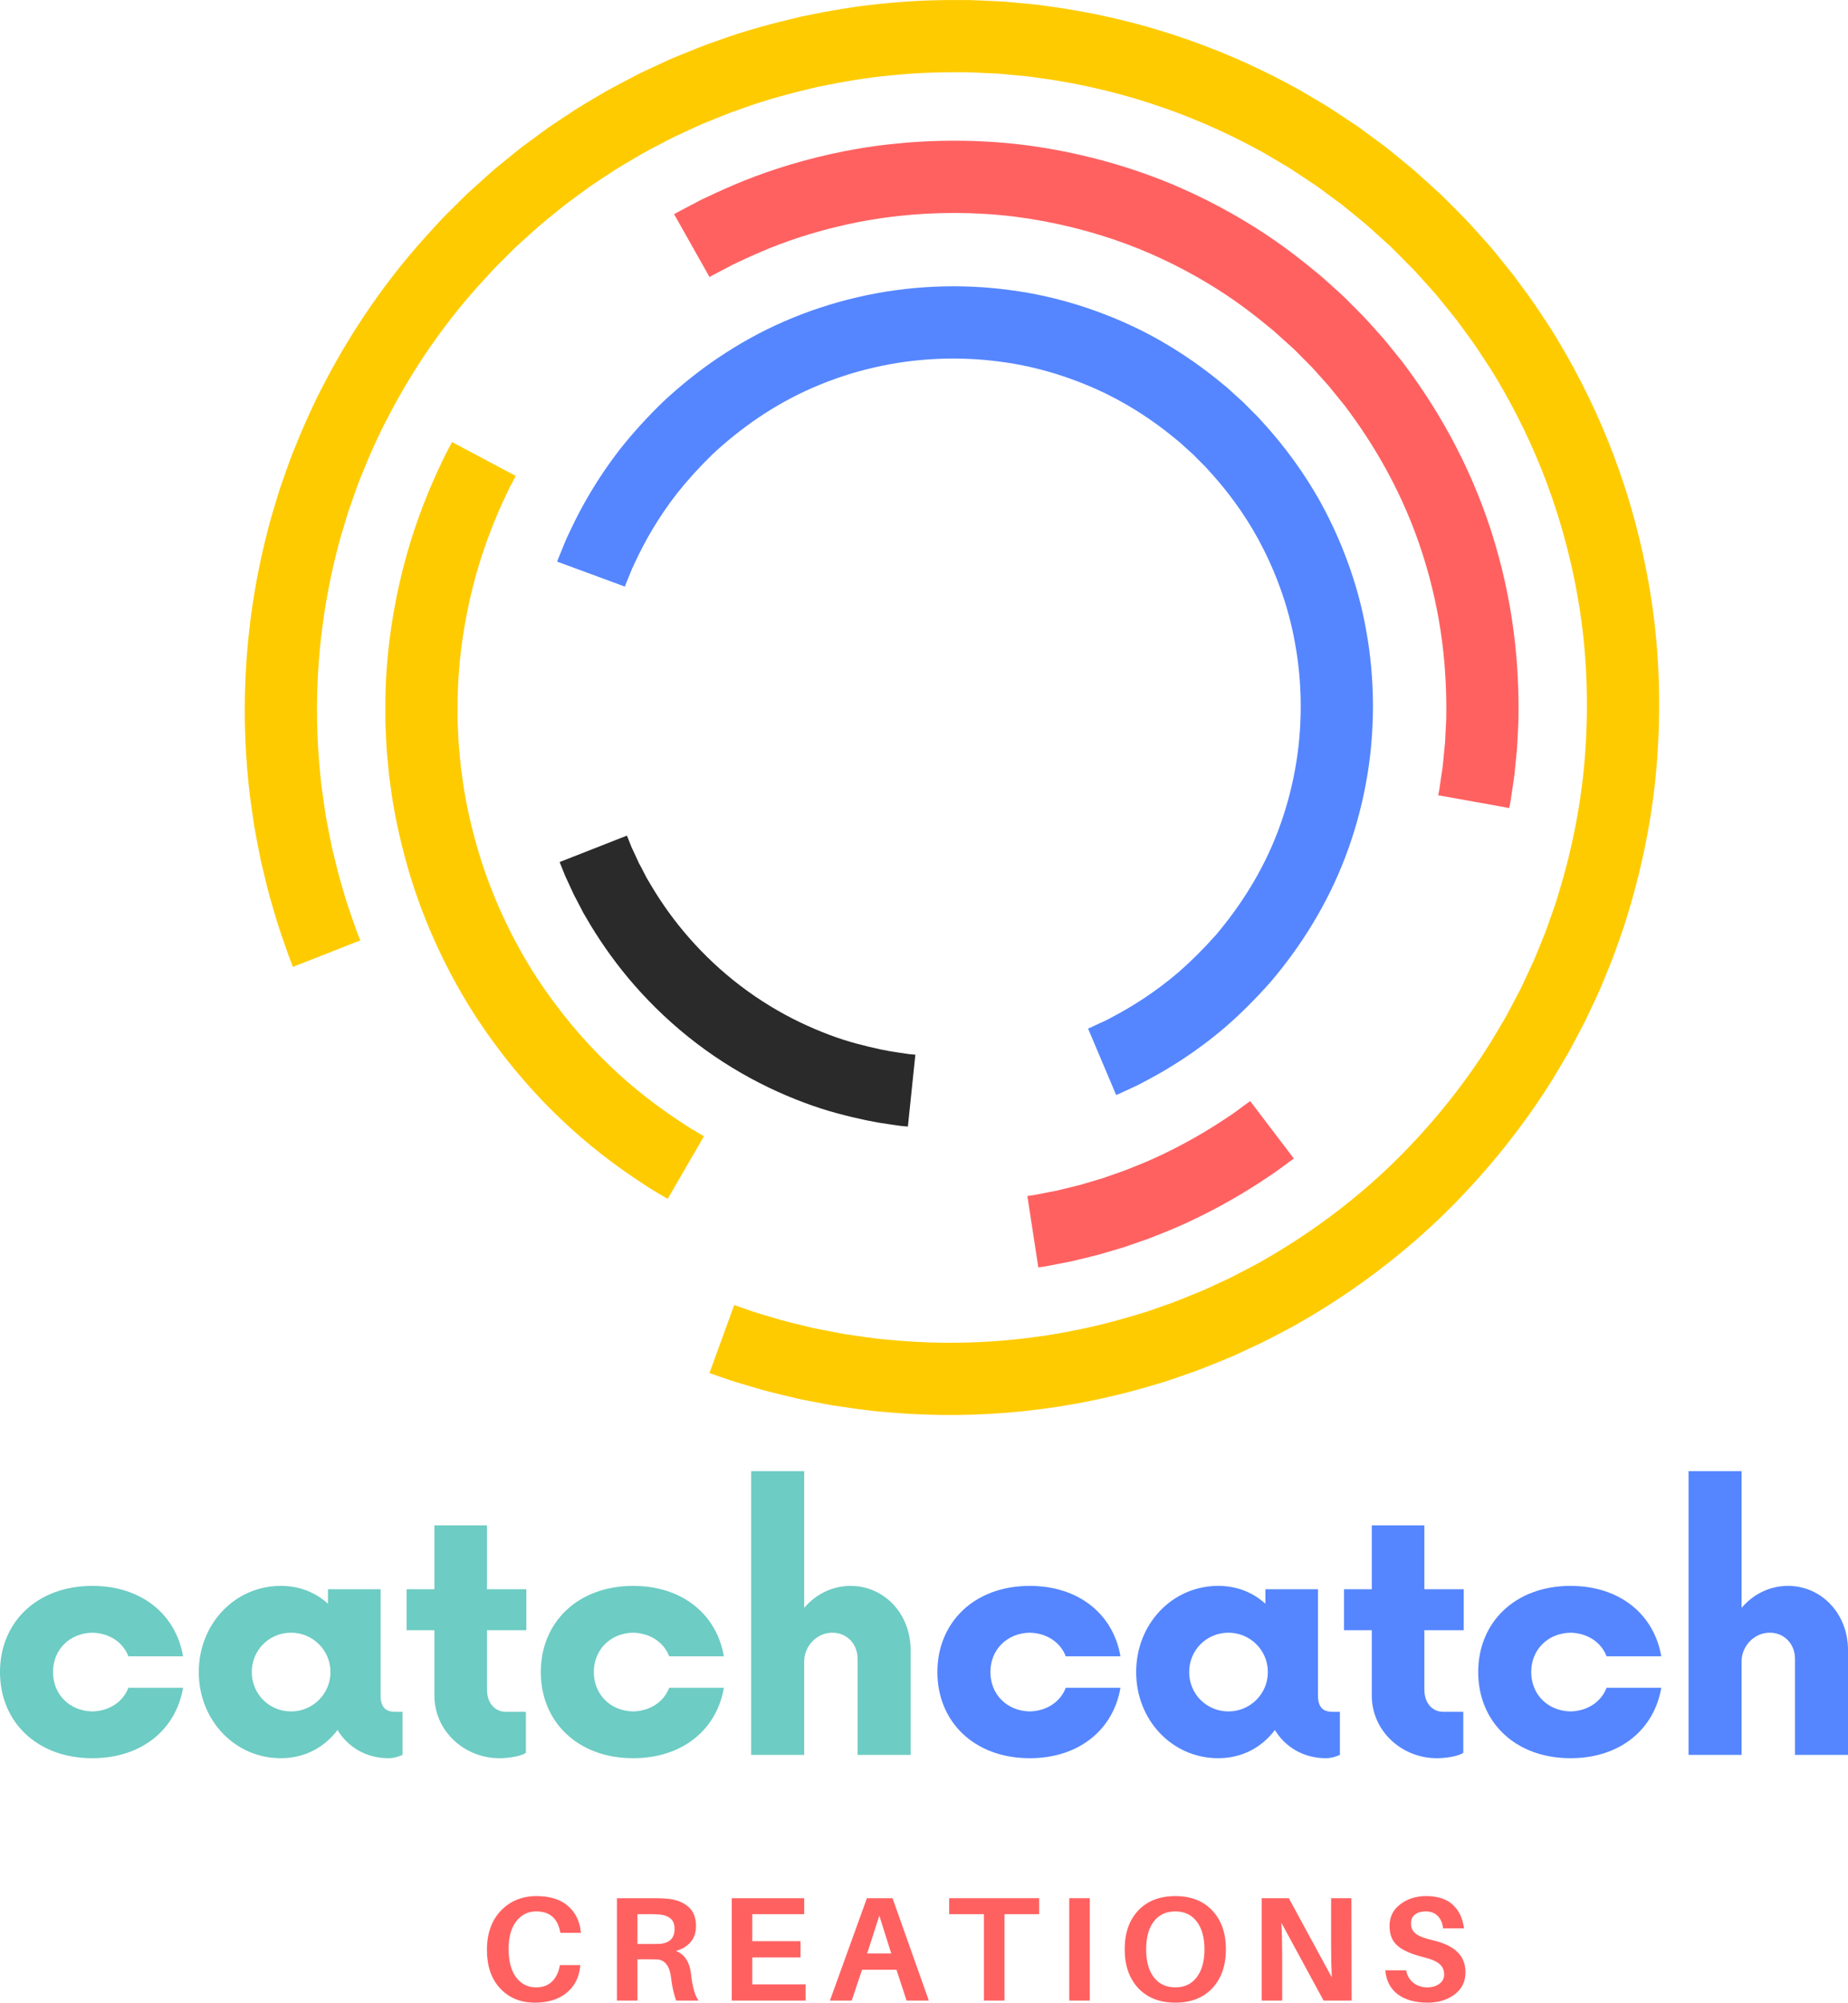 <?xml version="1.0" encoding="UTF-8" standalone="no"?>
<svg
   width="332.076"
   zoomAndPan="magnify"
   viewBox="0 0 249.057 269.833"
   height="359.778"
   preserveAspectRatio="xMidYMid"
   version="1.0"
   id="svg1140"
   sodipodi:docname="logo.svg"
   inkscape:version="1.2.2 (b0a8486, 2022-12-01)"
   xmlns:inkscape="http://www.inkscape.org/namespaces/inkscape"
   xmlns:sodipodi="http://sodipodi.sourceforge.net/DTD/sodipodi-0.dtd"
   xmlns="http://www.w3.org/2000/svg"
   xmlns:svg="http://www.w3.org/2000/svg">
  <sodipodi:namedview
     id="namedview1142"
     pagecolor="#ffffff"
     bordercolor="#000000"
     borderopacity="0.25"
     inkscape:showpageshadow="2"
     inkscape:pageopacity="0.0"
     inkscape:pagecheckerboard="0"
     inkscape:deskcolor="#d1d1d1"
     showgrid="false"
     inkscape:zoom="0.43005489"
     inkscape:cx="-182.53484"
     inkscape:cy="139.51707"
     inkscape:window-width="1309"
     inkscape:window-height="456"
     inkscape:window-x="0"
     inkscape:window-y="25"
     inkscape:window-maximized="0"
     inkscape:current-layer="svg1140" />
  <defs
     id="defs932">
    <g
       id="g876" />
    <clipPath
       id="742bd4ccbf">
      <path
         d="M 131,104 H 242 V 214 H 131 Z m 0,0"
         clip-rule="nonzero"
         id="path878" />
    </clipPath>
    <clipPath
       id="52a3cdcde3">
      <path
         d="M 55.238,158.691 181.516,26.328 319.473,157.938 193.199,290.301 Z m 0,0"
         clip-rule="nonzero"
         id="path881" />
    </clipPath>
    <clipPath
       id="e166929aea">
      <path
         d="M 55.238,158.691 181.516,26.328 319.473,157.938 193.199,290.301 Z m 0,0"
         clip-rule="nonzero"
         id="path884" />
    </clipPath>
    <clipPath
       id="ce2188436a">
      <path
         d="m 131,178 h 49 v 40 h -49 z m 0,0"
         clip-rule="nonzero"
         id="path887" />
    </clipPath>
    <clipPath
       id="c810edfd51">
      <path
         d="M 55.238,158.691 181.516,26.328 319.473,157.938 193.199,290.301 Z m 0,0"
         clip-rule="nonzero"
         id="path890" />
    </clipPath>
    <clipPath
       id="ec6ec3666b">
      <path
         d="M 55.238,158.691 181.516,26.328 319.473,157.938 193.199,290.301 Z m 0,0"
         clip-rule="nonzero"
         id="path893" />
    </clipPath>
    <clipPath
       id="00a2ef3677">
      <path
         d="M 89,65 H 280 V 257 H 89 Z m 0,0"
         clip-rule="nonzero"
         id="path896" />
    </clipPath>
    <clipPath
       id="275b9e2a10">
      <path
         d="M 55.238,158.691 181.516,26.328 319.473,157.938 193.199,290.301 Z m 0,0"
         clip-rule="nonzero"
         id="path899" />
    </clipPath>
    <clipPath
       id="5a1edfc805">
      <path
         d="M 55.238,158.691 181.516,26.328 319.473,157.938 193.199,290.301 Z m 0,0"
         clip-rule="nonzero"
         id="path902" />
    </clipPath>
    <clipPath
       id="77757973e5">
      <path
         d="m 194,214 h 37 v 23 h -37 z m 0,0"
         clip-rule="nonzero"
         id="path905" />
    </clipPath>
    <clipPath
       id="30986f5601">
      <path
         d="M 55.238,158.691 181.516,26.328 319.473,157.938 193.199,290.301 Z m 0,0"
         clip-rule="nonzero"
         id="path908" />
    </clipPath>
    <clipPath
       id="8360a95e40">
      <path
         d="M 55.238,158.691 181.516,26.328 319.473,157.938 193.199,290.301 Z m 0,0"
         clip-rule="nonzero"
         id="path911" />
    </clipPath>
    <clipPath
       id="dc2086121d">
      <path
         d="m 147,84 h 114 v 91 H 147 Z m 0,0"
         clip-rule="nonzero"
         id="path914" />
    </clipPath>
    <clipPath
       id="b08a640df1">
      <path
         d="M 55.238,158.691 181.516,26.328 319.473,157.938 193.199,290.301 Z m 0,0"
         clip-rule="nonzero"
         id="path917" />
    </clipPath>
    <clipPath
       id="72cb1890e7">
      <path
         d="M 55.238,158.691 181.516,26.328 319.473,157.938 193.199,290.301 Z m 0,0"
         clip-rule="nonzero"
         id="path920" />
    </clipPath>
    <clipPath
       id="f3854c0ac5">
      <path
         d="m 108,125 h 44 v 103 h -44 z m 0,0"
         clip-rule="nonzero"
         id="path923" />
    </clipPath>
    <clipPath
       id="c7b7059d91">
      <path
         d="M 55.238,158.691 181.516,26.328 319.473,157.938 193.199,290.301 Z m 0,0"
         clip-rule="nonzero"
         id="path926" />
    </clipPath>
    <clipPath
       id="0134e8d686">
      <path
         d="M 55.238,158.691 181.516,26.328 319.473,157.938 193.199,290.301 Z m 0,0"
         clip-rule="nonzero"
         id="path929" />
    </clipPath>
  </defs>
  <g
     fill="#6dccc4"
     fill-opacity="1"
     id="g940"
     transform="translate(-56.191,-65.809)">
    <g
       transform="translate(54.461,302.26)"
       id="g938">
      <g
         id="g936">
        <path
           d="m 14.176,0.445 c 6.699,0 11.277,-3.906 12.227,-9.488 H 19.031 c -0.723,1.898 -2.566,3.125 -4.855,3.184 C 11.105,-5.918 8.875,-8.148 8.875,-11.164 c 0,-3.012 2.23,-5.246 5.301,-5.301 2.289,0.055 4.133,1.281 4.855,3.18 h 7.371 c -0.949,-5.582 -5.527,-9.488 -12.227,-9.488 -7.477,0 -12.445,4.914 -12.445,11.609 0,6.699 4.969,11.609 12.445,11.609 z m 0,0"
           id="path934" />
      </g>
    </g>
  </g>
  <g
     fill="#6dccc4"
     fill-opacity="1"
     id="g948"
     transform="translate(-56.191,-65.809)">
    <g
       transform="translate(81.249,302.26)"
       id="g946">
      <g
         id="g944">
        <path
           d="m 28.188,-5.805 c -0.949,0 -1.953,-0.336 -1.953,-2.176 v -14.344 h -7.09 v 1.953 c -1.676,-1.508 -3.797,-2.402 -6.363,-2.402 -6.195,0 -11.051,5.137 -11.051,11.609 0,6.477 4.855,11.609 11.051,11.609 3.238,0 5.859,-1.449 7.648,-3.793 1.395,2.289 3.852,3.793 6.863,3.793 0.727,0 1.395,-0.223 1.898,-0.445 V -5.805 Z M 14.176,-5.859 c -2.957,0 -5.301,-2.344 -5.301,-5.305 0,-2.957 2.344,-5.301 5.301,-5.301 2.902,0 5.305,2.344 5.305,5.301 0,2.961 -2.402,5.305 -5.305,5.305 z m 0,0"
           id="path942" />
      </g>
    </g>
  </g>
  <g
     fill="#6dccc4"
     fill-opacity="1"
     id="g956"
     transform="translate(-56.191,-65.809)">
    <g
       transform="translate(110.381,302.26)"
       id="g954">
      <g
         id="g952">
        <path
           d="m 16.746,-16.801 v -5.523 h -5.305 v -8.598 H 4.355 v 8.598 H 0.613 v 5.523 h 3.742 v 8.82 c 0,4.742 4.016,8.426 8.762,8.426 1.508,0 3.012,-0.332 3.57,-0.723 v -5.527 h -2.68 c -1.504,0 -2.566,-1.172 -2.566,-3.016 v -7.98 z m 0,0"
           id="path950" />
      </g>
    </g>
  </g>
  <g
     fill="#6dccc4"
     fill-opacity="1"
     id="g964"
     transform="translate(-56.191,-65.809)">
    <g
       transform="translate(127.346,302.26)"
       id="g962">
      <g
         id="g960">
        <path
           d="m 14.176,0.445 c 6.699,0 11.277,-3.906 12.227,-9.488 H 19.031 c -0.723,1.898 -2.566,3.125 -4.855,3.184 C 11.105,-5.918 8.875,-8.148 8.875,-11.164 c 0,-3.012 2.23,-5.246 5.301,-5.301 2.289,0.055 4.133,1.281 4.855,3.18 h 7.371 c -0.949,-5.582 -5.527,-9.488 -12.227,-9.488 -7.477,0 -12.445,4.914 -12.445,11.609 0,6.699 4.969,11.609 12.445,11.609 z m 0,0"
           id="path958" />
      </g>
    </g>
  </g>
  <g
     fill="#6dccc4"
     fill-opacity="1"
     id="g972"
     transform="translate(-56.191,-65.809)">
    <g
       transform="translate(154.135,302.26)"
       id="g970">
      <g
         id="g968">
        <path
           d="m 16.688,-22.773 c -2.453,0 -4.688,1.117 -6.25,2.961 V -38.234 H 3.293 V 0 H 10.438 v -12.613 c 0,-1.953 1.617,-3.852 3.797,-3.852 2.008,0 3.402,1.562 3.402,3.516 V 0 h 7.145 v -14.121 c 0,-4.91 -3.57,-8.652 -8.094,-8.652 z m 0,0"
           id="path966" />
      </g>
    </g>
  </g>
  <g
     fill="#5586ff"
     fill-opacity="1"
     id="g980"
     transform="translate(-56.191,-65.809)">
    <g
       transform="translate(180.793,302.26)"
       id="g978">
      <g
         id="g976">
        <path
           d="m 14.176,0.445 c 6.699,0 11.277,-3.906 12.227,-9.488 H 19.031 c -0.723,1.898 -2.566,3.125 -4.855,3.184 C 11.105,-5.918 8.875,-8.148 8.875,-11.164 c 0,-3.012 2.23,-5.246 5.301,-5.301 2.289,0.055 4.133,1.281 4.855,3.18 h 7.371 c -0.949,-5.582 -5.527,-9.488 -12.227,-9.488 -7.477,0 -12.445,4.914 -12.445,11.609 0,6.699 4.969,11.609 12.445,11.609 z m 0,0"
           id="path974" />
      </g>
    </g>
  </g>
  <g
     fill="#5586ff"
     fill-opacity="1"
     id="g988"
     transform="translate(-56.191,-65.809)">
    <g
       transform="translate(207.581,302.26)"
       id="g986">
      <g
         id="g984">
        <path
           d="m 28.188,-5.805 c -0.949,0 -1.953,-0.336 -1.953,-2.176 v -14.344 h -7.09 v 1.953 c -1.676,-1.508 -3.797,-2.402 -6.363,-2.402 -6.195,0 -11.051,5.137 -11.051,11.609 0,6.477 4.855,11.609 11.051,11.609 3.238,0 5.859,-1.449 7.648,-3.793 1.395,2.289 3.852,3.793 6.863,3.793 0.727,0 1.395,-0.223 1.898,-0.445 V -5.805 Z M 14.176,-5.859 c -2.957,0 -5.301,-2.344 -5.301,-5.305 0,-2.957 2.344,-5.301 5.301,-5.301 2.902,0 5.305,2.344 5.305,5.301 0,2.961 -2.402,5.305 -5.305,5.305 z m 0,0"
           id="path982" />
      </g>
    </g>
  </g>
  <g
     fill="#5586ff"
     fill-opacity="1"
     id="g996"
     transform="translate(-56.191,-65.809)">
    <g
       transform="translate(236.713,302.26)"
       id="g994">
      <g
         id="g992">
        <path
           d="m 16.746,-16.801 v -5.523 h -5.305 v -8.598 H 4.355 v 8.598 H 0.613 v 5.523 h 3.742 v 8.82 c 0,4.742 4.016,8.426 8.762,8.426 1.508,0 3.012,-0.332 3.57,-0.723 v -5.527 h -2.68 c -1.504,0 -2.566,-1.172 -2.566,-3.016 v -7.98 z m 0,0"
           id="path990" />
      </g>
    </g>
  </g>
  <g
     fill="#5586ff"
     fill-opacity="1"
     id="g1004"
     transform="translate(-56.191,-65.809)">
    <g
       transform="translate(253.679,302.26)"
       id="g1002">
      <g
         id="g1000">
        <path
           d="m 14.176,0.445 c 6.699,0 11.277,-3.906 12.227,-9.488 H 19.031 c -0.723,1.898 -2.566,3.125 -4.855,3.184 C 11.105,-5.918 8.875,-8.148 8.875,-11.164 c 0,-3.012 2.23,-5.246 5.301,-5.301 2.289,0.055 4.133,1.281 4.855,3.18 h 7.371 c -0.949,-5.582 -5.527,-9.488 -12.227,-9.488 -7.477,0 -12.445,4.914 -12.445,11.609 0,6.699 4.969,11.609 12.445,11.609 z m 0,0"
           id="path998" />
      </g>
    </g>
  </g>
  <g
     fill="#5586ff"
     fill-opacity="1"
     id="g1012"
     transform="translate(-56.191,-65.809)">
    <g
       transform="translate(280.467,302.26)"
       id="g1010">
      <g
         id="g1008">
        <path
           d="m 16.688,-22.773 c -2.453,0 -4.688,1.117 -6.25,2.961 V -38.234 H 3.293 V 0 H 10.438 v -12.613 c 0,-1.953 1.617,-3.852 3.797,-3.852 2.008,0 3.402,1.562 3.402,3.516 V 0 h 7.145 v -14.121 c 0,-4.91 -3.57,-8.652 -8.094,-8.652 z m 0,0"
           id="path1006" />
      </g>
    </g>
  </g>
  <g
     fill="#5586ff"
     fill-opacity="1"
     id="g1018"
     transform="translate(-56.191,-65.809)">
    <g
       transform="translate(307.126,302.26)"
       id="g1016">
      <g
         id="g1014" />
    </g>
  </g>
  <g
     fill="#ff6161"
     fill-opacity="1"
     id="g1026"
     transform="translate(-56.191,-65.809)">
    <g
       transform="translate(120.8,335.361)"
       id="g1024">
      <g
         id="g1022">
        <path
           d="m 7.703,-14.078 c 1.801,0 3.207,0.438 4.219,1.312 1.008,0.875 1.586,2.027 1.734,3.453 L 13.688,-9.125 H 10.922 L 10.875,-9.312 c -0.355,-1.801 -1.43,-2.703 -3.219,-2.703 -1.117,0 -2.016,0.453 -2.703,1.359 -0.68,0.898 -1.016,2.121 -1.016,3.672 0,1.668 0.336,2.953 1.016,3.859 0.688,0.898 1.578,1.344 2.672,1.344 0.875,0 1.578,-0.242 2.109,-0.734 0.539,-0.5 0.898,-1.188 1.078,-2.062 l 0.047,-0.203 h 2.734 l -0.016,0.203 C 13.43,-3.086 12.816,-1.906 11.734,-1.031 10.66,-0.156 9.25,0.281 7.5,0.281 c -1.949,0 -3.516,-0.641 -4.703,-1.922 -1.188,-1.281 -1.781,-3.004 -1.781,-5.172 0,-2.219 0.625,-3.984 1.875,-5.297 1.258,-1.312 2.863,-1.969 4.812,-1.969 z m 0,0"
           id="path1020" />
      </g>
    </g>
  </g>
  <g
     fill="#ff6161"
     fill-opacity="1"
     id="g1034"
     transform="translate(-56.191,-65.809)">
    <g
       transform="translate(137.555,335.361)"
       id="g1032">
      <g
         id="g1030">
        <path
           d="m 11.781,-3.484 c 0.176,1.648 0.508,2.809 1,3.484 H 9.766 C 9.43,-0.914 9.203,-1.941 9.078,-3.078 8.891,-4.641 8.27,-5.461 7.219,-5.547 6.969,-5.555 6.609,-5.562 6.141,-5.562 H 4.547 V 0 H 1.781 V -13.797 H 6.812 c 0.758,0 1.426,0.031 2,0.094 1.094,0.137 1.969,0.5 2.625,1.094 0.664,0.594 1,1.449 1,2.562 0,0.875 -0.242,1.594 -0.719,2.156 -0.48,0.562 -1.141,0.965 -1.984,1.203 1.188,0.461 1.867,1.527 2.047,3.203 z M 4.547,-7.625 H 6.438 c 0.551,0 0.926,-0.004 1.125,-0.016 1.32,-0.113 1.984,-0.773 1.984,-1.984 0,-0.625 -0.164,-1.082 -0.484,-1.375 -0.312,-0.301 -0.762,-0.492 -1.344,-0.578 -0.324,-0.039 -0.711,-0.062 -1.156,-0.062 H 4.547 Z m 0,0"
           id="path1028" />
      </g>
    </g>
  </g>
  <g
     fill="#ff6161"
     fill-opacity="1"
     id="g1042"
     transform="translate(-56.191,-65.809)">
    <g
       transform="translate(153.03,335.361)"
       id="g1040">
      <g
         id="g1038">
        <path
           d="M 11.734,-2.188 V 0 H 1.781 v -13.797 h 9.766 v 2.156 h -7 V -8 h 6.5 v 2.188 h -6.5 v 3.625 z m 0,0"
           id="path1036" />
      </g>
    </g>
  </g>
  <g
     fill="#ff6161"
     fill-opacity="1"
     id="g1050"
     transform="translate(-56.191,-65.809)">
    <g
       transform="translate(167.745,335.361)"
       id="g1048">
      <g
         id="g1046">
        <path
           d="M 9.266,-4.156 H 4.625 L 3.234,0 h -2.938 L 5.281,-13.797 H 8.734 L 13.625,0 h -3 z M 6.953,-11.438 5.312,-6.344 h 3.25 z m 0,0"
           id="path1044" />
      </g>
    </g>
  </g>
  <g
     fill="#ff6161"
     fill-opacity="1"
     id="g1058"
     transform="translate(-56.191,-65.809)">
    <g
       transform="translate(183.659,335.361)"
       id="g1056">
      <g
         id="g1054">
        <path
           d="M 12.578,-11.641 H 7.906 V 0 H 5.141 v -11.641 h -4.688 v -2.156 h 12.125 z m 0,0"
           id="path1052" />
      </g>
    </g>
  </g>
  <g
     fill="#ff6161"
     fill-opacity="1"
     id="g1066"
     transform="translate(-56.191,-65.809)">
    <g
       transform="translate(198.514,335.361)"
       id="g1064">
      <g
         id="g1062">
        <path
           d="M 4.547,0 H 1.781 v -13.797 h 2.766 z m 0,0"
           id="path1060" />
      </g>
    </g>
  </g>
  <g
     fill="#ff6161"
     fill-opacity="1"
     id="g1074"
     transform="translate(-56.191,-65.809)">
    <g
       transform="translate(206.752,335.361)"
       id="g1072">
      <g
         id="g1070">
        <path
           d="m 7.844,-14.078 c 2.102,0 3.766,0.652 4.984,1.953 1.219,1.293 1.828,3.031 1.828,5.219 0,2.18 -0.609,3.922 -1.828,5.234 -1.219,1.305 -2.883,1.953 -4.984,1.953 -2.105,0 -3.773,-0.648 -5,-1.953 -1.219,-1.312 -1.828,-3.055 -1.828,-5.234 0,-2.188 0.602,-3.926 1.812,-5.219 1.219,-1.301 2.891,-1.953 5.016,-1.953 z M 4.953,-3.125 c 0.695,0.898 1.66,1.344 2.891,1.344 1.227,0 2.188,-0.453 2.875,-1.359 0.695,-0.906 1.047,-2.16 1.047,-3.766 0,-1.602 -0.352,-2.852 -1.047,-3.75 -0.688,-0.906 -1.648,-1.359 -2.875,-1.359 -1.242,0 -2.211,0.453 -2.906,1.359 -0.688,0.898 -1.031,2.152 -1.031,3.766 0,1.605 0.348,2.859 1.047,3.766 z m 0,0"
           id="path1068" />
      </g>
    </g>
  </g>
  <g
     fill="#ff6161"
     fill-opacity="1"
     id="g1082"
     transform="translate(-56.191,-65.809)">
    <g
       transform="translate(224.446,335.361)"
       id="g1080">
      <g
         id="g1078">
        <path
           d="M 13.906,0 H 10.125 L 4.438,-10.484 c 0.07,1.262 0.109,2.68 0.109,4.25 V 0 H 1.781 V -13.797 H 5.438 L 11.234,-3.125 c -0.062,-1.238 -0.094,-2.68 -0.094,-4.328 v -6.344 H 13.875 Z m 0,0"
           id="path1076" />
      </g>
    </g>
  </g>
  <g
     fill="#ff6161"
     fill-opacity="1"
     id="g1090"
     transform="translate(-56.191,-65.809)">
    <g
       transform="translate(242.04,335.361)"
       id="g1088">
      <g
         id="g1086">
        <path
           d="m 6.359,-14.078 c 1.57,0 2.773,0.398 3.609,1.188 0.832,0.781 1.328,1.836 1.484,3.156 h -2.812 C 8.555,-10.453 8.312,-11.008 7.906,-11.406 7.508,-11.812 6.961,-12.016 6.266,-12.016 c -0.574,0 -1.043,0.141 -1.406,0.422 -0.367,0.273 -0.547,0.68 -0.547,1.219 0,0.586 0.219,1.043 0.656,1.375 0.438,0.336 1.203,0.625 2.297,0.875 1.5,0.355 2.602,0.887 3.312,1.594 0.719,0.699 1.078,1.609 1.078,2.734 0,1.25 -0.496,2.246 -1.484,2.984 -0.98,0.73 -2.184,1.094 -3.609,1.094 -1.68,0 -3.016,-0.367 -4.016,-1.109 -1,-0.738 -1.57,-1.82 -1.703,-3.25 h 2.812 c 0.145,0.73 0.477,1.297 1,1.703 0.52,0.398 1.141,0.594 1.859,0.594 0.645,0 1.18,-0.156 1.609,-0.469 0.438,-0.32 0.656,-0.742 0.656,-1.266 0,-0.594 -0.215,-1.066 -0.641,-1.422 -0.418,-0.363 -1.125,-0.664 -2.125,-0.906 -1.543,-0.375 -2.695,-0.867 -3.453,-1.484 -0.762,-0.625 -1.141,-1.531 -1.141,-2.719 0,-1.219 0.477,-2.191 1.438,-2.922 0.957,-0.738 2.125,-1.109 3.5,-1.109 z m 0,0"
           id="path1084" />
      </g>
    </g>
  </g>
  <g
     clip-path="url(#742bd4ccbf)"
     id="g1098"
     transform="translate(-56.191,-65.809)">
    <g
       clip-path="url(#52a3cdcde3)"
       id="g1096">
      <g
         clip-path="url(#e166929aea)"
         id="g1094">
        <path
           fill="#5586ff"
           d="m 223.734,119.992 c 0,0 -0.328,-0.293 -0.941,-0.844 -0.305,-0.281 -0.68,-0.621 -1.121,-1.023 -0.453,-0.391 -0.992,-0.812 -1.582,-1.301 -2.395,-1.914 -5.965,-4.492 -10.688,-6.789 -4.719,-2.27 -10.574,-4.309 -17.113,-5.145 -6.52,-0.887 -13.66,-0.637 -20.504,0.961 -3.422,0.789 -6.766,1.898 -9.934,3.277 -3.164,1.375 -6.137,3.047 -8.863,4.883 -2.727,1.84 -5.203,3.852 -7.418,5.918 -2.18,2.109 -4.105,4.242 -5.746,6.309 -3.25,4.164 -5.352,8.039 -6.66,10.809 -0.164,0.348 -0.316,0.676 -0.465,0.984 -0.145,0.309 -0.281,0.598 -0.387,0.875 -0.223,0.555 -0.414,1.023 -0.57,1.402 -0.152,0.383 -0.281,0.672 -0.352,0.871 -0.07,0.199 -0.105,0.305 -0.105,0.305 l 9.125,3.363 c 0,0 0.027,-0.086 0.082,-0.254 0.059,-0.164 0.168,-0.402 0.297,-0.719 0.129,-0.312 0.285,-0.699 0.473,-1.156 0.082,-0.234 0.195,-0.473 0.32,-0.727 0.121,-0.254 0.246,-0.527 0.383,-0.812 1.082,-2.289 2.82,-5.492 5.512,-8.945 1.359,-1.711 2.965,-3.488 4.773,-5.246 1.844,-1.711 3.895,-3.379 6.148,-4.902 2.254,-1.52 4.711,-2.902 7.332,-4.039 2.617,-1.141 5.387,-2.059 8.223,-2.711 5.672,-1.324 11.602,-1.531 17.004,-0.797 5.426,0.688 10.27,2.387 14.172,4.254 3.898,1.902 6.855,4.035 8.84,5.621 0.488,0.41 0.941,0.758 1.316,1.082 0.367,0.336 0.68,0.617 0.934,0.852 0.512,0.457 0.781,0.699 0.781,0.699 0,0 0.258,0.262 0.738,0.75 0.246,0.242 0.543,0.543 0.895,0.891 0.344,0.363 0.707,0.797 1.141,1.266 1.68,1.91 3.949,4.758 6.031,8.566 2.051,3.809 3.973,8.57 4.918,13.953 0.988,5.363 1.059,11.297 0.004,17.027 -0.52,2.863 -1.305,5.672 -2.32,8.34 -1.012,2.672 -2.277,5.188 -3.691,7.512 -1.414,2.324 -2.984,4.453 -4.605,6.375 -1.672,1.887 -3.371,3.574 -5.016,5.016 -3.324,2.852 -6.438,4.734 -8.676,5.926 -0.277,0.148 -0.543,0.289 -0.793,0.422 -0.25,0.137 -0.484,0.258 -0.711,0.352 -0.449,0.207 -0.828,0.383 -1.137,0.523 -0.309,0.145 -0.543,0.266 -0.703,0.332 -0.164,0.062 -0.246,0.098 -0.246,0.098 l 3.789,8.953 c 0,0 0.102,-0.039 0.297,-0.117 0.199,-0.082 0.48,-0.223 0.852,-0.395 0.375,-0.172 0.832,-0.383 1.375,-0.637 0.273,-0.117 0.559,-0.266 0.859,-0.43 0.301,-0.156 0.621,-0.328 0.961,-0.508 2.703,-1.438 6.477,-3.719 10.48,-7.16 1.988,-1.734 4.027,-3.762 6.035,-6.035 1.957,-2.309 3.852,-4.879 5.559,-7.688 1.707,-2.812 3.238,-5.859 4.461,-9.09 1.23,-3.223 2.18,-6.617 2.809,-10.074 1.27,-6.91 1.188,-14.055 -0.004,-20.523 -1.145,-6.492 -3.461,-12.246 -5.945,-16.855 -2.52,-4.605 -5.262,-8.051 -7.285,-10.352 -0.52,-0.566 -0.965,-1.086 -1.375,-1.52 -0.422,-0.426 -0.781,-0.781 -1.074,-1.074 -0.578,-0.586 -0.887,-0.898 -0.887,-0.898"
           fill-opacity="1"
           fill-rule="nonzero"
           id="path1092" />
      </g>
    </g>
  </g>
  <g
     clip-path="url(#ce2188436a)"
     id="g1106"
     transform="translate(-56.191,-65.809)">
    <g
       clip-path="url(#c810edfd51)"
       id="g1104">
      <g
         clip-path="url(#ec6ec3666b)"
         id="g1102">
        <path
           fill="#2a2a2a"
           d="m 159.754,212.324 c 3.27,1.566 6.461,2.738 9.27,3.488 2.809,0.758 5.191,1.234 6.875,1.457 0.844,0.109 1.5,0.234 1.953,0.266 0.453,0.043 0.695,0.066 0.695,0.066 l 1.008,-9.688 c 0,0 -0.199,-0.019 -0.574,-0.051 -0.379,-0.023 -0.922,-0.133 -1.621,-0.223 -1.398,-0.18 -3.367,-0.586 -5.691,-1.207 -2.328,-0.613 -4.969,-1.594 -7.672,-2.887 -2.703,-1.297 -5.449,-2.957 -8.008,-4.906 -2.559,-1.941 -4.938,-4.195 -6.922,-6.465 -1.996,-2.266 -3.605,-4.566 -4.855,-6.613 -0.301,-0.52 -0.594,-1.012 -0.879,-1.48 -0.25,-0.484 -0.488,-0.945 -0.711,-1.379 -0.117,-0.215 -0.227,-0.422 -0.336,-0.621 -0.102,-0.207 -0.188,-0.41 -0.273,-0.602 -0.18,-0.383 -0.34,-0.734 -0.488,-1.051 -0.074,-0.16 -0.145,-0.309 -0.211,-0.449 -0.062,-0.145 -0.109,-0.281 -0.164,-0.41 -0.098,-0.25 -0.184,-0.465 -0.254,-0.641 -0.141,-0.348 -0.215,-0.531 -0.215,-0.531 l -9.07,3.562 c 0,0 0.086,0.223 0.258,0.645 0.086,0.211 0.188,0.469 0.312,0.777 0.062,0.152 0.121,0.316 0.199,0.492 0.078,0.168 0.164,0.352 0.254,0.543 0.176,0.383 0.371,0.809 0.586,1.273 0.109,0.23 0.211,0.477 0.336,0.723 0.129,0.242 0.262,0.496 0.398,0.754 0.273,0.523 0.562,1.078 0.867,1.664 0.336,0.57 0.691,1.172 1.059,1.797 1.512,2.473 3.461,5.254 5.863,7.988 2.395,2.734 5.246,5.434 8.332,7.777 3.082,2.352 6.41,4.359 9.68,5.93"
           fill-opacity="1"
           fill-rule="nonzero"
           id="path1100" />
      </g>
    </g>
  </g>
  <g
     clip-path="url(#00a2ef3677)"
     id="g1114"
     transform="translate(-56.191,-65.809)">
    <g
       clip-path="url(#275b9e2a10)"
       id="g1112">
      <g
         clip-path="url(#5a1edfc805)"
         id="g1110">
        <path
           fill="#fecb00"
           d="m 250.398,92.039 c 0,0 -0.738,-0.672 -2.129,-1.938 -0.699,-0.633 -1.547,-1.418 -2.617,-2.273 -0.527,-0.43 -1.094,-0.895 -1.703,-1.391 -0.305,-0.246 -0.617,-0.5 -0.941,-0.762 -0.332,-0.246 -0.676,-0.504 -1.031,-0.766 -0.707,-0.52 -1.453,-1.07 -2.238,-1.648 -0.387,-0.289 -0.797,-0.574 -1.227,-0.852 -0.422,-0.281 -0.855,-0.57 -1.301,-0.863 -0.441,-0.293 -0.895,-0.594 -1.355,-0.895 -0.23,-0.152 -0.465,-0.305 -0.703,-0.457 -0.242,-0.145 -0.484,-0.293 -0.73,-0.438 -0.988,-0.586 -2.012,-1.191 -3.07,-1.812 -4.293,-2.395 -9.324,-4.781 -15.035,-6.781 -5.707,-2.004 -12.086,-3.613 -18.949,-4.527 -0.426,-0.059 -0.855,-0.121 -1.289,-0.18 -0.434,-0.043 -0.867,-0.086 -1.305,-0.129 -0.871,-0.082 -1.75,-0.164 -2.633,-0.246 -0.883,-0.09 -1.777,-0.105 -2.676,-0.156 -0.895,-0.039 -1.797,-0.09 -2.703,-0.109 -3.633,-0.035 -7.348,0.043 -11.105,0.434 -3.762,0.324 -7.551,0.98 -11.359,1.766 -3.789,0.883 -7.605,1.887 -11.344,3.254 -1.887,0.629 -3.73,1.402 -5.582,2.16 l -0.695,0.285 -0.684,0.316 -1.367,0.629 c -0.91,0.434 -1.836,0.828 -2.723,1.301 -1.785,0.938 -3.59,1.844 -5.316,2.898 -0.867,0.52 -1.742,1.02 -2.598,1.559 l -2.535,1.668 c -0.422,0.281 -0.844,0.555 -1.262,0.844 l -1.223,0.891 -2.441,1.797 c -0.793,0.621 -1.574,1.262 -2.355,1.898 -0.777,0.637 -1.566,1.266 -2.301,1.949 -0.746,0.672 -1.492,1.34 -2.234,2.012 l -0.555,0.508 -0.531,0.523 -1.062,1.055 c -0.703,0.707 -1.422,1.398 -2.102,2.125 -0.668,0.734 -1.336,1.465 -2,2.199 -5.297,5.891 -9.738,12.426 -13.266,19.137 -1.793,3.344 -3.277,6.77 -4.621,10.164 -0.332,0.848 -0.617,1.707 -0.922,2.555 -0.293,0.855 -0.609,1.695 -0.871,2.547 -0.254,0.852 -0.508,1.699 -0.762,2.539 -0.25,0.844 -0.5,1.684 -0.695,2.527 -1.742,6.719 -2.652,13.238 -2.953,19.27 -0.305,6.031 -0.008,11.578 0.574,16.445 0.172,1.215 0.34,2.391 0.5,3.523 0.164,1.137 0.402,2.215 0.59,3.262 0.199,1.043 0.395,2.039 0.633,2.984 0.23,0.949 0.449,1.852 0.656,2.707 0.441,1.703 0.918,3.207 1.301,4.523 0.402,1.305 0.809,2.402 1.113,3.297 0.316,0.891 0.543,1.574 0.734,2.023 0.184,0.457 0.273,0.691 0.273,0.691 l 9.074,-3.566 c 0,0 -0.086,-0.211 -0.25,-0.617 -0.172,-0.402 -0.375,-1.02 -0.656,-1.82 -0.273,-0.801 -0.641,-1.781 -1.004,-2.957 -0.34,-1.184 -0.77,-2.531 -1.164,-4.062 -0.188,-0.77 -0.383,-1.578 -0.59,-2.426 -0.219,-0.848 -0.391,-1.746 -0.566,-2.684 -0.172,-0.938 -0.387,-1.906 -0.531,-2.926 -0.145,-1.02 -0.297,-2.074 -0.453,-3.168 -0.52,-4.375 -0.789,-9.355 -0.516,-14.773 0.273,-5.418 1.09,-11.273 2.652,-17.305 0.176,-0.758 0.402,-1.512 0.629,-2.266 0.227,-0.758 0.453,-1.52 0.684,-2.285 0.23,-0.762 0.52,-1.516 0.781,-2.281 0.273,-0.762 0.527,-1.535 0.824,-2.297 1.207,-3.043 2.535,-6.121 4.148,-9.117 3.164,-6.023 7.145,-11.887 11.91,-17.184 0.598,-0.66 1.199,-1.316 1.801,-1.977 0.609,-0.652 1.254,-1.273 1.887,-1.91 l 0.953,-0.949 0.48,-0.473 0.496,-0.453 c 0.672,-0.602 1.34,-1.207 2.008,-1.809 0.664,-0.613 1.371,-1.176 2.07,-1.75 0.703,-0.566 1.402,-1.145 2.113,-1.703 l 2.188,-1.613 1.102,-0.801 c 0.371,-0.258 0.754,-0.504 1.129,-0.758 l 2.277,-1.496 c 0.766,-0.48 1.555,-0.93 2.336,-1.395 1.543,-0.949 3.164,-1.758 4.766,-2.602 0.797,-0.426 1.629,-0.781 2.441,-1.168 l 1.227,-0.566 0.613,-0.281 0.625,-0.258 c 1.664,-0.676 3.316,-1.379 5.012,-1.941 3.352,-1.227 6.781,-2.121 10.18,-2.922 3.426,-0.699 6.828,-1.297 10.211,-1.582 3.371,-0.355 6.711,-0.418 9.969,-0.391 0.816,0.02 1.629,0.066 2.434,0.102 0.805,0.043 1.609,0.055 2.402,0.137 0.793,0.074 1.582,0.148 2.367,0.223 0.391,0.039 0.781,0.078 1.168,0.113 0.391,0.055 0.777,0.109 1.16,0.164 6.16,0.82 11.891,2.266 17.012,4.066 5.125,1.793 9.637,3.938 13.492,6.078 0.949,0.562 1.867,1.105 2.754,1.629 0.219,0.133 0.441,0.262 0.656,0.391 0.211,0.141 0.422,0.277 0.629,0.414 0.414,0.27 0.82,0.539 1.219,0.801 0.398,0.266 0.785,0.523 1.168,0.777 0.383,0.246 0.75,0.5 1.102,0.766 0.703,0.516 1.371,1.012 2.008,1.48 0.32,0.234 0.629,0.461 0.926,0.684 0.293,0.234 0.574,0.465 0.848,0.688 0.543,0.445 1.055,0.863 1.531,1.25 0.961,0.766 1.723,1.473 2.348,2.039 1.25,1.137 1.918,1.742 1.918,1.742 0,0 0.641,0.645 1.844,1.852 0.602,0.602 1.352,1.34 2.164,2.27 0.414,0.461 0.859,0.953 1.336,1.48 0.234,0.266 0.48,0.535 0.727,0.82 0.238,0.293 0.484,0.594 0.734,0.902 0.504,0.617 1.031,1.27 1.586,1.953 0.559,0.684 1.078,1.445 1.656,2.215 1.164,1.527 2.281,3.285 3.5,5.145 2.332,3.785 4.691,8.234 6.723,13.316 2.035,5.078 3.742,10.785 4.832,16.957 1.117,6.164 1.523,12.801 1.156,19.625 -0.344,6.832 -1.609,13.844 -3.73,20.719 -0.133,0.43 -0.25,0.863 -0.398,1.289 l -0.445,1.277 c -0.305,0.852 -0.598,1.707 -0.914,2.555 -0.34,0.84 -0.684,1.684 -1.023,2.523 l -0.523,1.262 -0.574,1.238 c -0.387,0.828 -0.773,1.652 -1.16,2.48 l -1.273,2.426 -0.641,1.211 c -0.219,0.402 -0.461,0.789 -0.691,1.184 l -1.402,2.359 c -3.875,6.211 -8.551,11.883 -13.719,16.852 -5.199,4.961 -10.965,9.176 -16.918,12.578 -0.734,0.449 -1.508,0.816 -2.254,1.223 -0.754,0.391 -1.5,0.793 -2.254,1.168 -0.762,0.355 -1.523,0.707 -2.277,1.059 -0.379,0.176 -0.758,0.348 -1.133,0.523 -0.379,0.172 -0.766,0.316 -1.145,0.477 -1.531,0.621 -3.035,1.254 -4.566,1.762 -0.758,0.266 -1.516,0.527 -2.266,0.789 -0.766,0.227 -1.52,0.453 -2.273,0.68 -6.023,1.766 -11.898,2.773 -17.348,3.203 -5.457,0.434 -10.484,0.297 -14.902,-0.125 -2.215,-0.172 -4.27,-0.52 -6.172,-0.793 -0.945,-0.18 -1.848,-0.352 -2.715,-0.52 -0.434,-0.082 -0.855,-0.164 -1.266,-0.246 -0.41,-0.098 -0.809,-0.195 -1.195,-0.289 -1.551,-0.375 -2.938,-0.695 -4.121,-1.07 -1.188,-0.355 -2.203,-0.637 -3.016,-0.91 -1.613,-0.562 -2.477,-0.863 -2.477,-0.863 l -3.332,9.16 c 0,0 0.957,0.332 2.758,0.961 0.902,0.301 2.035,0.617 3.359,1.016 1.316,0.41 2.863,0.773 4.59,1.191 0.434,0.102 0.875,0.211 1.332,0.316 0.457,0.094 0.93,0.184 1.41,0.281 0.965,0.18 1.973,0.375 3.023,0.574 2.117,0.309 4.406,0.688 6.871,0.887 4.922,0.465 10.516,0.617 16.59,0.133 6.066,-0.48 12.605,-1.594 19.316,-3.562 0.84,-0.254 1.68,-0.504 2.531,-0.758 0.836,-0.293 1.68,-0.586 2.527,-0.879 1.703,-0.57 3.383,-1.266 5.082,-1.961 0.426,-0.18 0.855,-0.344 1.277,-0.535 0.418,-0.191 0.84,-0.387 1.262,-0.582 0.844,-0.391 1.688,-0.785 2.539,-1.184 0.844,-0.414 1.672,-0.859 2.516,-1.297 0.832,-0.453 1.691,-0.867 2.508,-1.363 6.637,-3.789 13.062,-8.492 18.844,-14.008 5.75,-5.527 10.953,-11.84 15.27,-18.762 l 1.566,-2.629 c 0.254,-0.438 0.523,-0.871 0.766,-1.32 l 0.719,-1.348 1.418,-2.703 c 0.434,-0.922 0.863,-1.844 1.297,-2.762 l 0.637,-1.383 0.582,-1.402 c 0.379,-0.941 0.762,-1.879 1.141,-2.812 0.352,-0.945 0.684,-1.898 1.02,-2.848 l 0.492,-1.426 c 0.168,-0.473 0.301,-0.957 0.449,-1.438 2.363,-7.656 3.766,-15.465 4.152,-23.07 0.41,-7.598 -0.047,-14.984 -1.285,-21.848 -1.215,-6.871 -3.117,-13.23 -5.383,-18.887 -2.266,-5.66 -4.895,-10.621 -7.496,-14.84 -1.352,-2.074 -2.602,-4.027 -3.898,-5.734 -0.641,-0.859 -1.227,-1.707 -1.844,-2.465 -0.617,-0.762 -1.207,-1.488 -1.766,-2.18 -0.281,-0.344 -0.555,-0.676 -0.82,-1 -0.27,-0.32 -0.547,-0.621 -0.809,-0.914 -0.527,-0.586 -1.023,-1.137 -1.48,-1.648 -0.914,-1.035 -1.742,-1.855 -2.41,-2.527 -1.34,-1.34 -2.055,-2.055 -2.055,-2.055"
           fill-opacity="1"
           fill-rule="nonzero"
           id="path1108" />
      </g>
    </g>
  </g>
  <g
     clip-path="url(#77757973e5)"
     id="g1122"
     transform="translate(-56.191,-65.809)">
    <g
       clip-path="url(#30986f5601)"
       id="g1120">
      <g
         clip-path="url(#8360a95e40)"
         id="g1118">
        <path
           fill="#ff6161"
           d="m 197.73,236.316 c 0.508,-0.102 1.121,-0.219 1.828,-0.359 0.352,-0.07 0.73,-0.141 1.125,-0.219 0.395,-0.094 0.805,-0.195 1.234,-0.301 0.859,-0.219 1.797,-0.418 2.773,-0.703 0.973,-0.289 2,-0.59 3.062,-0.906 1.043,-0.363 2.125,-0.742 3.223,-1.125 1.09,-0.406 2.18,-0.871 3.273,-1.312 4.359,-1.84 8.496,-4.168 11.469,-6.098 0.742,-0.488 1.418,-0.938 2.02,-1.332 0.594,-0.41 1.094,-0.793 1.512,-1.094 0.836,-0.613 1.312,-0.965 1.312,-0.965 l -5.883,-7.738 c 0,0 -0.414,0.305 -1.145,0.836 -0.363,0.266 -0.801,0.602 -1.316,0.961 -0.523,0.344 -1.117,0.734 -1.762,1.16 -2.594,1.676 -6.195,3.711 -9.996,5.316 -0.957,0.379 -1.902,0.789 -2.855,1.141 -0.957,0.336 -1.898,0.664 -2.812,0.984 -0.926,0.273 -1.82,0.539 -2.668,0.793 -0.852,0.246 -1.672,0.414 -2.422,0.609 -0.375,0.09 -0.734,0.18 -1.074,0.266 -0.348,0.066 -0.676,0.129 -0.984,0.188 -0.617,0.121 -1.152,0.227 -1.598,0.312 -0.438,0.094 -0.789,0.145 -1.031,0.176 -0.238,0.035 -0.363,0.055 -0.363,0.055 l 1.477,9.617 c 0,0 0.145,-0.019 0.422,-0.059 0.273,-0.039 0.672,-0.102 1.18,-0.203"
           fill-opacity="1"
           fill-rule="nonzero"
           id="path1116" />
      </g>
    </g>
  </g>
  <g
     clip-path="url(#dc2086121d)"
     id="g1130"
     transform="translate(-56.191,-65.809)">
    <g
       clip-path="url(#b08a640df1)"
       id="g1128">
      <g
         clip-path="url(#72cb1890e7)"
         id="g1126">
        <path
           fill="#ff6161"
           d="m 259.758,173.844 c 0.082,-0.547 0.199,-1.352 0.352,-2.371 0.066,-0.512 0.176,-1.074 0.227,-1.695 0.062,-0.621 0.125,-1.293 0.195,-2.008 0.035,-0.355 0.07,-0.727 0.109,-1.105 0.031,-0.383 0.043,-0.777 0.066,-1.18 0.039,-0.805 0.078,-1.652 0.125,-2.535 0.066,-3.539 -0.066,-7.676 -0.645,-12.062 -0.566,-4.383 -1.574,-9.012 -3.023,-13.504 -1.438,-4.492 -3.34,-8.832 -5.449,-12.719 -2.105,-3.891 -4.422,-7.32 -6.555,-10.137 -0.547,-0.691 -1.09,-1.344 -1.594,-1.973 -0.508,-0.625 -0.984,-1.223 -1.477,-1.746 -0.48,-0.535 -0.93,-1.035 -1.344,-1.496 -0.414,-0.465 -0.797,-0.883 -1.168,-1.242 -1.453,-1.461 -2.285,-2.293 -2.285,-2.293 0,0 -0.281,-0.254 -0.805,-0.734 -0.531,-0.473 -1.293,-1.188 -2.297,-2.062 -2.047,-1.691 -4.992,-4.105 -8.859,-6.535 -3.863,-2.426 -8.594,-4.926 -13.949,-6.906 -5.352,-1.984 -11.293,-3.465 -17.332,-4.223 -6.043,-0.734 -12.168,-0.703 -17.84,-0.082 -5.684,0.609 -10.891,1.879 -15.238,3.289 -4.355,1.406 -7.816,3.031 -10.227,4.172 -1.184,0.621 -2.109,1.109 -2.742,1.441 -0.316,0.164 -0.562,0.293 -0.719,0.387 -0.16,0.094 -0.242,0.145 -0.242,0.145 l 4.773,8.469 c 0,0 0.074,-0.043 0.211,-0.125 0.137,-0.086 0.352,-0.195 0.625,-0.34 0.551,-0.289 1.363,-0.715 2.391,-1.254 2.105,-0.988 5.117,-2.414 8.918,-3.641 3.793,-1.227 8.34,-2.336 13.297,-2.867 4.953,-0.543 10.305,-0.57 15.578,0.074 5.273,0.66 10.457,1.953 15.121,3.68 4.668,1.727 8.793,3.906 12.16,6.02 3.375,2.117 5.941,4.23 7.73,5.707 1.727,1.555 2.715,2.441 2.715,2.441 0,0 0.727,0.73 1.996,2.008 0.328,0.309 0.66,0.68 1.023,1.086 0.359,0.402 0.754,0.84 1.172,1.309 0.43,0.453 0.844,0.977 1.285,1.523 0.445,0.547 0.91,1.121 1.395,1.719 1.859,2.461 3.879,5.449 5.715,8.84 1.84,3.383 3.5,7.168 4.75,11.09 1.266,3.914 2.145,7.953 2.641,11.781 0.5,3.832 0.617,7.441 0.562,10.535 -0.039,0.77 -0.078,1.508 -0.113,2.215 -0.019,0.352 -0.027,0.695 -0.055,1.027 -0.035,0.332 -0.066,0.652 -0.098,0.965 -0.059,0.625 -0.117,1.211 -0.168,1.75 -0.043,0.543 -0.145,1.035 -0.203,1.48 -0.129,0.895 -0.23,1.594 -0.301,2.074 -0.094,0.473 -0.145,0.723 -0.145,0.723 l 9.578,1.719 c 0,0 0.055,-0.289 0.16,-0.832"
           fill-opacity="1"
           fill-rule="nonzero"
           id="path1124" />
      </g>
    </g>
  </g>
  <g
     clip-path="url(#f3854c0ac5)"
     id="g1138"
     transform="translate(-56.191,-65.809)">
    <g
       clip-path="url(#c7b7059d91)"
       id="g1136">
      <g
         clip-path="url(#0134e8d686)"
         id="g1134">
        <path
           fill="#fecb00"
           d="m 120.398,179.605 c -0.859,-3.074 -1.559,-6.207 -1.941,-9.332 -0.055,-0.391 -0.117,-0.777 -0.164,-1.168 -0.035,-0.391 -0.074,-0.781 -0.109,-1.168 -0.062,-0.777 -0.164,-1.547 -0.199,-2.32 -0.035,-0.77 -0.066,-1.535 -0.105,-2.297 -0.023,-0.379 -0.023,-0.762 -0.019,-1.141 0,-0.375 0,-0.754 0.004,-1.129 -0.019,-6.008 0.895,-11.582 2.066,-16.23 1.176,-4.66 2.684,-8.383 3.824,-10.938 0.598,-1.266 1.035,-2.277 1.406,-2.93 0.352,-0.664 0.539,-1.016 0.539,-1.016 l -8.586,-4.566 c 0,0 -0.211,0.406 -0.617,1.168 -0.422,0.75 -0.93,1.91 -1.613,3.363 -1.309,2.93 -3.039,7.203 -4.387,12.543 -1.344,5.332 -2.383,11.719 -2.371,18.594 0,0.43 0,0.863 0,1.297 -0.004,0.434 0,0.867 0.023,1.301 0.043,0.871 0.082,1.75 0.121,2.633 0.043,0.883 0.152,1.766 0.23,2.656 0.039,0.445 0.082,0.891 0.125,1.34 0.051,0.445 0.125,0.891 0.184,1.336 0.445,3.578 1.238,7.168 2.223,10.695 1.977,7.059 5.07,13.777 8.711,19.598 3.68,5.805 7.867,10.711 11.828,14.496 3.957,3.805 7.676,6.508 10.332,8.289 0.668,0.441 1.266,0.836 1.785,1.18 0.523,0.332 0.988,0.59 1.355,0.812 0.734,0.438 1.133,0.672 1.133,0.672 l 4.887,-8.438 c 0,0 -0.344,-0.199 -0.988,-0.582 -0.32,-0.195 -0.723,-0.418 -1.18,-0.711 -0.453,-0.297 -0.973,-0.645 -1.555,-1.027 -2.316,-1.559 -5.562,-3.906 -9.023,-7.238 -3.469,-3.316 -7.117,-7.598 -10.328,-12.652 -3.168,-5.074 -5.867,-10.93 -7.59,-17.09"
           fill-opacity="1"
           fill-rule="nonzero"
           id="path1132" />
      </g>
    </g>
  </g>
</svg>
